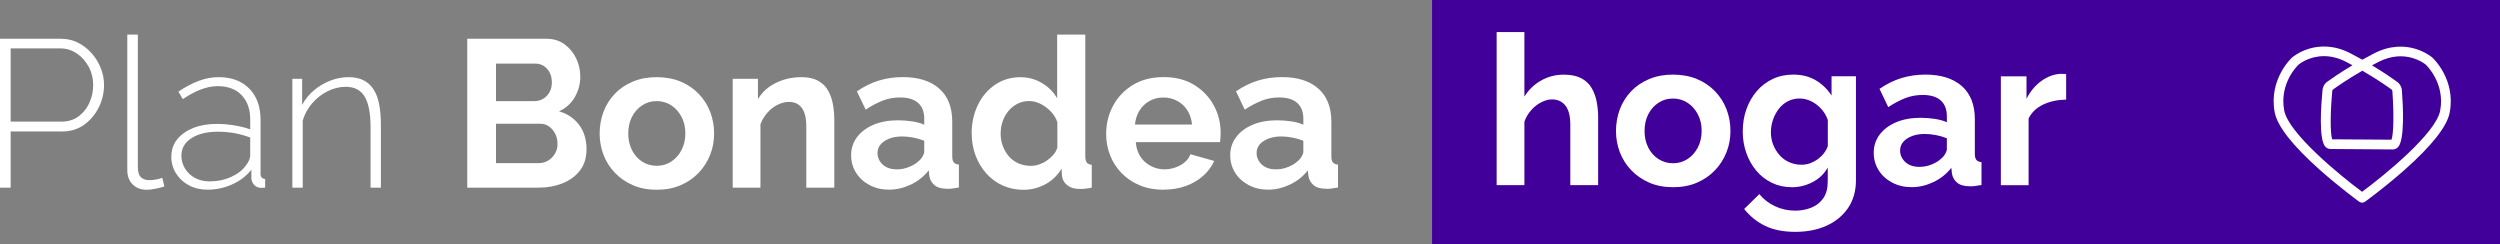 <?xml version="1.0" encoding="UTF-8"?><svg id="Capa_2" xmlns="http://www.w3.org/2000/svg" viewBox="0 0 500 48.86"><rect x="0" y="0" width="500" height="48.86" fill="#808080" stroke="none"/><defs><style>.cls-1{fill:#fff;}.cls-2{fill:#410099;}</style></defs><g id="Capa_1-2"><g><g><path class="cls-1" d="M117.3,29.9c0,1.65-.43,3.04-1.29,4.17-.86,1.13-2.02,1.99-3.48,2.58-1.46,.59-3.05,.88-4.78,.88h-14.3V7.75h15.85c1.39,0,2.59,.37,3.61,1.11,1.01,.74,1.79,1.69,2.34,2.85s.81,2.37,.81,3.63c0,1.43-.36,2.78-1.08,4.05-.72,1.27-1.78,2.23-3.17,2.87,1.7,.5,3.04,1.41,4.02,2.73,.99,1.31,1.48,2.95,1.48,4.91Zm-18.1-17.19v7.51h7.67c.64,0,1.22-.15,1.75-.46,.53-.31,.95-.74,1.27-1.3,.32-.56,.48-1.22,.48-1.97s-.15-1.45-.44-1.99c-.29-.54-.68-.98-1.17-1.3-.49-.32-1.04-.48-1.65-.48h-7.92Zm12.3,16.06c0-.75-.15-1.43-.46-2.03-.31-.6-.72-1.08-1.23-1.45-.51-.36-1.11-.55-1.77-.55h-8.84v7.88h8.55c.69,0,1.33-.17,1.9-.52,.57-.35,1.02-.82,1.36-1.4s.5-1.23,.5-1.93Z"/><path class="cls-1" d="M131.36,37.95c-1.78,0-3.37-.3-4.78-.91-1.4-.61-2.61-1.44-3.61-2.49-1-1.05-1.76-2.25-2.27-3.59-.51-1.34-.77-2.76-.77-4.25s.26-3,.77-4.35c.51-1.35,1.26-2.55,2.25-3.59,.99-1.04,2.19-1.85,3.61-2.45,1.42-.59,3-.89,4.75-.89s3.41,.3,4.82,.89,2.61,1.41,3.61,2.45c1,1.04,1.77,2.23,2.29,3.59,.53,1.35,.79,2.81,.79,4.35s-.26,2.91-.79,4.25c-.53,1.34-1.29,2.54-2.29,3.59-1,1.05-2.2,1.88-3.61,2.49-1.4,.61-3,.91-4.77,.91Zm-5.71-11.24c0,1.23,.25,2.35,.75,3.33s1.19,1.75,2.06,2.3,1.84,.82,2.9,.82,2.02-.28,2.88-.84c.86-.56,1.55-1.33,2.06-2.3,.51-.97,.77-2.09,.77-3.35s-.26-2.34-.77-3.31c-.51-.97-1.2-1.74-2.06-2.3-.86-.56-1.83-.84-2.92-.84s-2.02,.28-2.88,.84c-.86,.56-1.54,1.33-2.04,2.3s-.75,2.09-.75,3.35Z"/><path class="cls-1" d="M166.85,37.53h-5.59v-12.15c0-1.74-.3-3-.9-3.8-.6-.8-1.45-1.2-2.56-1.2-.75,0-1.51,.19-2.27,.57s-1.45,.91-2.04,1.58c-.6,.67-1.06,1.44-1.4,2.31v12.69h-5.55V15.76h5.05v4.06c.56-.94,1.27-1.73,2.13-2.36s1.85-1.13,2.96-1.49c1.11-.36,2.31-.54,3.59-.54,1.36,0,2.48,.24,3.36,.73,.88,.48,1.54,1.14,2,1.97,.46,.83,.78,1.75,.96,2.76,.18,1.01,.27,2.02,.27,3.05v13.6Z"/><path class="cls-1" d="M170.22,31.11c0-1.41,.4-2.64,1.19-3.69,.79-1.05,1.89-1.87,3.29-2.47,1.4-.59,3.04-.89,4.9-.89,.92,0,1.85,.07,2.79,.21,.94,.14,1.77,.36,2.46,.67v-1.21c0-1.34-.4-2.39-1.21-3.13-.81-.74-2.02-1.11-3.63-1.11-1.22,0-2.38,.21-3.46,.63s-2.22,1.02-3.42,1.8l-1.75-3.65c1.42-.98,2.88-1.7,4.4-2.16,1.52-.46,3.11-.69,4.78-.69,3.11,0,5.54,.76,7.28,2.29s2.61,3.74,2.61,6.63v6.9c0,.58,.1,.99,.31,1.24,.21,.25,.55,.4,1.02,.45v4.57c-.5,.08-.95,.15-1.35,.21-.4,.06-.74,.07-1.02,.04-1.11,0-1.95-.24-2.52-.73-.57-.49-.91-1.1-1.02-1.82l-.12-1.13c-.97,1.23-2.17,2.18-3.59,2.85s-2.86,1.01-4.34,1.01-2.75-.3-3.9-.91c-1.15-.61-2.06-1.43-2.71-2.47-.65-1.04-.98-2.19-.98-3.46Zm13.59,1.05c.31-.27,.56-.59,.75-.94,.19-.35,.29-.65,.29-.9v-2.17c-.67-.27-1.39-.48-2.17-.63-.78-.15-1.52-.23-2.21-.23-1.45,0-2.63,.31-3.57,.92-.93,.61-1.4,1.42-1.4,2.43,0,.55,.15,1.07,.46,1.57,.31,.5,.74,.91,1.31,1.21,.57,.3,1.27,.45,2.11,.45s1.65-.16,2.46-.49c.81-.33,1.46-.74,1.96-1.23Z"/><path class="cls-1" d="M194.33,26.67c0-2.07,.42-3.97,1.25-5.68s1.99-3.07,3.46-4.06c1.47-1,3.16-1.49,5.05-1.49,1.58,0,3.03,.4,4.34,1.19,1.31,.8,2.31,1.81,3,3.04V6.92h5.63V31.24c0,.59,.1,1.01,.29,1.26,.19,.25,.53,.41,1,.46v4.57c-1,.2-1.79,.28-2.38,.25-1,.03-1.83-.21-2.48-.71-.65-.5-1.02-1.16-1.1-1.97l-.08-1.38c-.81,1.37-1.9,2.42-3.27,3.15-1.38,.73-2.82,1.09-4.32,1.09s-2.88-.28-4.15-.85c-1.27-.57-2.36-1.37-3.29-2.4-.93-1.04-1.65-2.24-2.17-3.61-.51-1.37-.77-2.84-.77-4.42Zm17.14,2.84v-5.1c-.28-.79-.72-1.51-1.33-2.14-.61-.63-1.29-1.13-2.04-1.5-.75-.37-1.5-.56-2.25-.56-.86,0-1.64,.18-2.34,.53-.69,.36-1.3,.84-1.81,1.44-.51,.6-.9,1.3-1.17,2.08-.26,.78-.4,1.61-.4,2.49s.15,1.75,.46,2.53c.31,.78,.72,1.47,1.25,2.06,.53,.59,1.17,1.04,1.92,1.36,.75,.32,1.56,.47,2.42,.47,.56,0,1.1-.09,1.63-.27,.53-.18,1.04-.43,1.52-.76,.49-.33,.92-.71,1.31-1.15,.39-.44,.67-.93,.83-1.48Z"/><path class="cls-1" d="M232.69,37.95c-1.75,0-3.34-.3-4.75-.89-1.42-.59-2.63-1.41-3.63-2.45-1-1.04-1.77-2.22-2.29-3.55s-.79-2.75-.79-4.27c0-2.05,.47-3.93,1.4-5.66,.93-1.73,2.25-3.11,3.96-4.15,1.71-1.04,3.76-1.56,6.15-1.56s4.39,.52,6.09,1.56c1.7,1.04,3,2.4,3.92,4.09,.92,1.69,1.38,3.53,1.38,5.52,0,.36-.01,.7-.04,1.02-.03,.32-.06,.59-.08,.81h-16.85c.08,1.15,.4,2.12,.94,2.93,.54,.81,1.24,1.43,2.09,1.86,.85,.44,1.74,.66,2.69,.66,1.14,0,2.2-.27,3.19-.82s1.66-1.28,2.02-2.2l4.75,1.34c-.5,1.12-1.24,2.11-2.21,2.98-.97,.87-2.13,1.54-3.46,2.03-1.34,.49-2.82,.73-4.46,.73Zm-5.71-13.04h11.43c-.11-1.09-.42-2.04-.94-2.85-.51-.81-1.19-1.43-2.02-1.88s-1.77-.68-2.79-.68-1.91,.23-2.73,.68c-.82,.45-1.49,1.08-2,1.88-.51,.81-.83,1.76-.94,2.85Z"/><path class="cls-1" d="M246.04,31.11c0-1.41,.4-2.64,1.19-3.69,.79-1.05,1.89-1.87,3.29-2.47,1.4-.59,3.04-.89,4.9-.89,.92,0,1.85,.07,2.79,.21,.94,.14,1.77,.36,2.46,.67v-1.21c0-1.34-.4-2.39-1.21-3.13-.81-.74-2.02-1.11-3.63-1.11-1.22,0-2.38,.21-3.46,.63s-2.22,1.02-3.42,1.8l-1.75-3.65c1.42-.98,2.88-1.7,4.4-2.16,1.52-.46,3.11-.69,4.78-.69,3.11,0,5.54,.76,7.28,2.29s2.61,3.74,2.61,6.63v6.9c0,.58,.1,.99,.31,1.24,.21,.25,.55,.4,1.02,.45v4.57c-.5,.08-.95,.15-1.35,.21-.4,.06-.74,.07-1.02,.04-1.11,0-1.95-.24-2.52-.73-.57-.49-.91-1.1-1.02-1.82l-.12-1.13c-.97,1.23-2.17,2.18-3.59,2.85s-2.86,1.01-4.34,1.01-2.75-.3-3.9-.91c-1.15-.61-2.06-1.43-2.71-2.47-.65-1.04-.98-2.19-.98-3.46Zm13.59,1.05c.31-.27,.56-.59,.75-.94,.19-.35,.29-.65,.29-.9v-2.17c-.67-.27-1.39-.48-2.17-.63-.78-.15-1.52-.23-2.21-.23-1.45,0-2.63,.31-3.57,.92-.93,.61-1.4,1.42-1.4,2.43,0,.55,.15,1.07,.46,1.57,.31,.5,.74,.91,1.31,1.21,.57,.3,1.27,.45,2.11,.45s1.65-.16,2.46-.49c.81-.33,1.46-.74,1.96-1.23Z"/></g><g><path class="cls-1" d="M0,37.53V7.75H12.18c1.25,0,2.4,.27,3.44,.8,1.04,.53,1.95,1.24,2.73,2.12,.78,.88,1.38,1.87,1.81,2.96,.43,1.09,.65,2.21,.65,3.35,0,1.59-.35,3.1-1.06,4.51-.71,1.41-1.68,2.57-2.92,3.46s-2.7,1.34-4.4,1.34H2.13v11.24H0Zm2.13-13.21H12.34c1.31,0,2.43-.35,3.38-1.05,.94-.7,1.67-1.61,2.17-2.73,.5-1.12,.75-2.31,.75-3.56s-.3-2.52-.9-3.63c-.6-1.1-1.39-1.99-2.38-2.66-.99-.67-2.08-1.01-3.27-1.01H2.13v14.64Z"/><path class="cls-1" d="M25.44,6.92h2.13v26.45c0,1.01,.21,1.71,.63,2.09s.96,.57,1.63,.57c.44,0,.9-.04,1.38-.13s.89-.2,1.25-.34l.42,1.72c-.47,.17-1.06,.32-1.75,.46-.69,.14-1.29,.21-1.79,.21-1.17,0-2.11-.36-2.82-1.08-.71-.72-1.06-1.68-1.06-2.89V6.92Z"/><path class="cls-1" d="M34.28,31.26c0-1.31,.39-2.45,1.17-3.41,.78-.96,1.85-1.71,3.21-2.26,1.36-.54,2.93-.81,4.71-.81,1.11,0,2.27,.1,3.46,.29,1.2,.2,2.27,.46,3.21,.8v-2.05c0-2-.58-3.6-1.73-4.8-1.16-1.2-2.75-1.79-4.78-1.79-1.08,0-2.21,.22-3.38,.67-1.17,.45-2.36,1.09-3.59,1.93l-.88-1.51c1.42-.95,2.79-1.67,4.11-2.16s2.63-.73,3.94-.73c2.59,0,4.63,.77,6.13,2.3,1.5,1.53,2.25,3.62,2.25,6.26v10.77c0,.33,.08,.58,.23,.75,.15,.17,.38,.26,.69,.29v1.72c-.25,.03-.46,.04-.63,.04h-.42c-.53-.08-.94-.31-1.23-.67-.29-.36-.45-.77-.48-1.22v-1.72c-1,1.26-2.29,2.24-3.86,2.94-1.57,.7-3.22,1.05-4.94,1.05-1.36,0-2.59-.29-3.69-.88-1.1-.59-1.96-1.39-2.59-2.4-.63-1.02-.94-2.15-.94-3.41Zm14.93,1.8c.28-.36,.49-.71,.62-1.04,.14-.33,.21-.64,.21-.92v-3.59c-1-.39-2.04-.68-3.13-.88-1.08-.19-2.2-.29-3.34-.29-2.17,0-3.93,.43-5.27,1.29-1.35,.86-2.02,2.03-2.02,3.51,0,.92,.24,1.77,.71,2.55,.47,.78,1.13,1.41,1.98,1.88,.85,.47,1.83,.71,2.94,.71,1.56,0,3-.3,4.32-.9s2.31-1.37,2.98-2.32Z"/><path class="cls-1" d="M76.19,37.53h-2.08v-12.11c0-2.78-.4-4.82-1.19-6.12-.79-1.29-2.05-1.94-3.77-1.94-1.22,0-2.43,.29-3.61,.88-1.18,.58-2.21,1.38-3.09,2.4s-1.51,2.16-1.9,3.44v13.45h-2.08V15.76h1.96v5.22c.58-1.11,1.36-2.08,2.34-2.9,.97-.82,2.06-1.47,3.25-1.94,1.19-.47,2.43-.71,3.71-.71,1.2,0,2.2,.22,3.02,.65,.82,.43,1.49,1.05,2,1.86,.51,.81,.88,1.81,1.1,3.01,.22,1.2,.33,2.56,.33,4.09v12.49Z"/></g><rect class="cls-2" x="286.41" width="213.59" height="48.86"/><g><path class="cls-1" d="M319.65,37.03h-5.59v-12.15c0-1.68-.33-2.93-.98-3.76-.65-.83-1.55-1.24-2.69-1.24-.67,0-1.38,.19-2.13,.57-.75,.38-1.43,.91-2.02,1.58-.6,.67-1.05,1.44-1.36,2.31v12.69h-5.55V6.41h5.55v12.91c.86-1.38,1.98-2.46,3.36-3.23,1.38-.77,2.88-1.16,4.52-1.16,1.42,0,2.58,.24,3.48,.71,.9,.47,1.6,1.12,2.08,1.95s.83,1.75,1.02,2.76c.19,1.01,.29,2.04,.29,3.09v13.6Z"/><path class="cls-1" d="M334.62,37.44c-1.78,0-3.37-.3-4.77-.91-1.4-.61-2.61-1.44-3.61-2.49-1-1.05-1.76-2.25-2.27-3.59-.51-1.34-.77-2.76-.77-4.25s.26-3,.77-4.35c.51-1.35,1.26-2.55,2.25-3.59,.99-1.04,2.19-1.85,3.61-2.45,1.42-.59,3-.89,4.75-.89s3.41,.3,4.82,.89,2.61,1.41,3.61,2.45c1,1.04,1.77,2.23,2.29,3.59,.53,1.35,.79,2.81,.79,4.35s-.26,2.91-.79,4.25c-.53,1.34-1.29,2.54-2.29,3.59-1,1.05-2.2,1.88-3.61,2.49-1.4,.61-3,.91-4.77,.91Zm-5.71-11.24c0,1.23,.25,2.35,.75,3.33,.5,.99,1.19,1.75,2.06,2.3,.88,.55,1.84,.82,2.9,.82s2.02-.28,2.88-.84c.86-.56,1.55-1.33,2.06-2.3,.51-.97,.77-2.09,.77-3.35s-.26-2.34-.77-3.31c-.51-.97-1.2-1.74-2.06-2.3-.86-.56-1.83-.84-2.92-.84s-2.02,.28-2.88,.84c-.86,.56-1.54,1.33-2.04,2.3-.5,.97-.75,2.09-.75,3.35Z"/><path class="cls-1" d="M358.35,37.44c-1.45,0-2.77-.29-3.98-.88-1.21-.59-2.25-1.39-3.11-2.42-.86-1.02-1.53-2.21-2-3.55s-.71-2.77-.71-4.29c0-1.6,.24-3.08,.73-4.45,.49-1.37,1.18-2.58,2.08-3.63,.9-1.05,1.97-1.86,3.21-2.44s2.61-.86,4.11-.86c1.7,0,3.18,.38,4.46,1.13s2.34,1.78,3.17,3.06v-3.86h4.88v20.79c0,2.17-.53,4.02-1.58,5.56s-2.49,2.72-4.3,3.54c-1.81,.82-3.89,1.23-6.26,1.23s-4.37-.4-6.01-1.19c-1.64-.8-3.04-1.92-4.21-3.38l3.04-2.98c.83,1.03,1.88,1.84,3.15,2.43,1.26,.59,2.61,.88,4.02,.88,1.17,0,2.25-.2,3.25-.61,1-.41,1.79-1.04,2.38-1.89s.88-1.98,.88-3.36v-2.77c-.7,1.26-1.7,2.23-3.02,2.92s-2.72,1.03-4.19,1.03Zm1.88-4.49c.64,0,1.23-.1,1.77-.29,.54-.2,1.05-.46,1.52-.8,.47-.34,.89-.74,1.25-1.2,.36-.46,.63-.95,.79-1.45v-5.22c-.31-.87-.76-1.63-1.36-2.27s-1.27-1.14-2-1.49c-.74-.35-1.51-.53-2.31-.53s-1.61,.18-2.31,.55c-.71,.36-1.31,.87-1.81,1.51-.5,.65-.89,1.37-1.17,2.19-.28,.81-.42,1.65-.42,2.52s.16,1.74,.48,2.52c.32,.79,.75,1.48,1.29,2.08,.54,.6,1.19,1.07,1.94,1.39,.75,.32,1.53,.48,2.34,.48Z"/><path class="cls-1" d="M374.74,30.61c0-1.41,.4-2.64,1.19-3.69,.79-1.05,1.89-1.87,3.29-2.47,1.4-.59,3.04-.89,4.9-.89,.92,0,1.85,.07,2.79,.21,.94,.14,1.77,.36,2.46,.67v-1.21c0-1.34-.4-2.39-1.21-3.13-.81-.74-2.02-1.11-3.63-1.11-1.22,0-2.38,.21-3.46,.63s-2.22,1.02-3.42,1.8l-1.75-3.65c1.42-.98,2.88-1.7,4.4-2.16,1.52-.46,3.11-.69,4.78-.69,3.11,0,5.54,.77,7.28,2.29,1.74,1.53,2.61,3.74,2.61,6.63v6.9c0,.58,.1,.99,.31,1.24,.21,.25,.55,.4,1.02,.45v4.57c-.5,.08-.95,.15-1.35,.21-.4,.06-.74,.07-1.02,.04-1.11,0-1.95-.24-2.52-.73-.57-.49-.91-1.1-1.02-1.82l-.12-1.13c-.97,1.23-2.17,2.18-3.59,2.85s-2.86,1.01-4.34,1.01-2.75-.3-3.9-.91c-1.15-.61-2.06-1.43-2.71-2.47-.65-1.04-.98-2.19-.98-3.46Zm13.59,1.05c.31-.27,.56-.59,.75-.94,.19-.35,.29-.65,.29-.9v-2.17c-.67-.27-1.39-.48-2.17-.63-.78-.15-1.52-.23-2.21-.23-1.45,0-2.63,.31-3.57,.92-.93,.61-1.4,1.42-1.4,2.43,0,.55,.15,1.07,.46,1.57,.31,.5,.74,.91,1.31,1.21,.57,.3,1.27,.45,2.11,.45s1.65-.16,2.46-.49c.81-.33,1.46-.74,1.96-1.23Z"/><path class="cls-1" d="M413.23,19.92c-1.72,.03-3.25,.36-4.59,.99-1.33,.63-2.31,1.56-2.92,2.79v13.34h-5.55V15.26h5.13v4.49c.78-1.51,1.77-2.7,2.98-3.56,1.21-.87,2.48-1.34,3.82-1.43,.28,.03,.5,.04,.67,.02s.32,0,.46,.06v5.07Z"/></g><path class="cls-1" d="M472.42,40.53c-.2,0-.4-.06-.57-.18-.04-.03-3.93-2.86-7.91-6.4-5.46-4.86-8.48-8.73-9-11.49-1.23-6.6,3.32-10.82,3.51-10.99,.23-.19,5.08-4.24,11.72-.77,.81,.42,1.57,.84,2.29,1.24,.72-.4,1.48-.81,2.29-1.23,6.65-3.45,11.49,.61,11.69,.78,.22,.2,4.75,4.43,3.5,11.02-.52,2.76-3.56,6.62-9.03,11.47-3.99,3.53-7.89,6.35-7.93,6.38-.17,.12-.37,.18-.57,.18Zm-7.63-29.3c-3,0-4.94,1.58-5.06,1.68-.13,.12-3.91,3.67-2.89,9.18,.84,4.52,11.03,12.9,15.57,16.27,4.55-3.36,14.77-11.7,15.62-16.22,1.05-5.54-2.84-9.18-2.88-9.21-.14-.12-4.06-3.34-9.52-.51-.42,.22-.83,.43-1.23,.65,2.5,1.5,4.23,2.72,5.03,3.3,.59,.43,.95,1.13,.96,1.86,.22,2.9,.58,9.73-.78,11.19-.28,.3-.65,.47-1.03,.47l-12.5-.09c-.38,0-.75-.17-1.03-.48-1.33-1.47-.84-8.25-.56-11.15,.02-.72,.37-1.4,.95-1.82,.8-.58,2.54-1.8,5.05-3.3-.4-.22-.8-.43-1.22-.65-1.66-.87-3.17-1.17-4.49-1.17Zm1.63,16.63l11.87,.08c.47-1.14,.48-5.73,.19-9.61,0-.03,0-.05,0-.08,0-.14-.06-.26-.17-.34-.87-.64-2.89-2.06-5.84-3.77-2.96,1.71-4.99,3.13-5.86,3.76-.1,.07-.16,.19-.16,.31,0,.03,0,.06,0,.09-.37,3.84-.45,8.39-.01,9.54Zm-.32,0h0Z"/></g></g></svg>